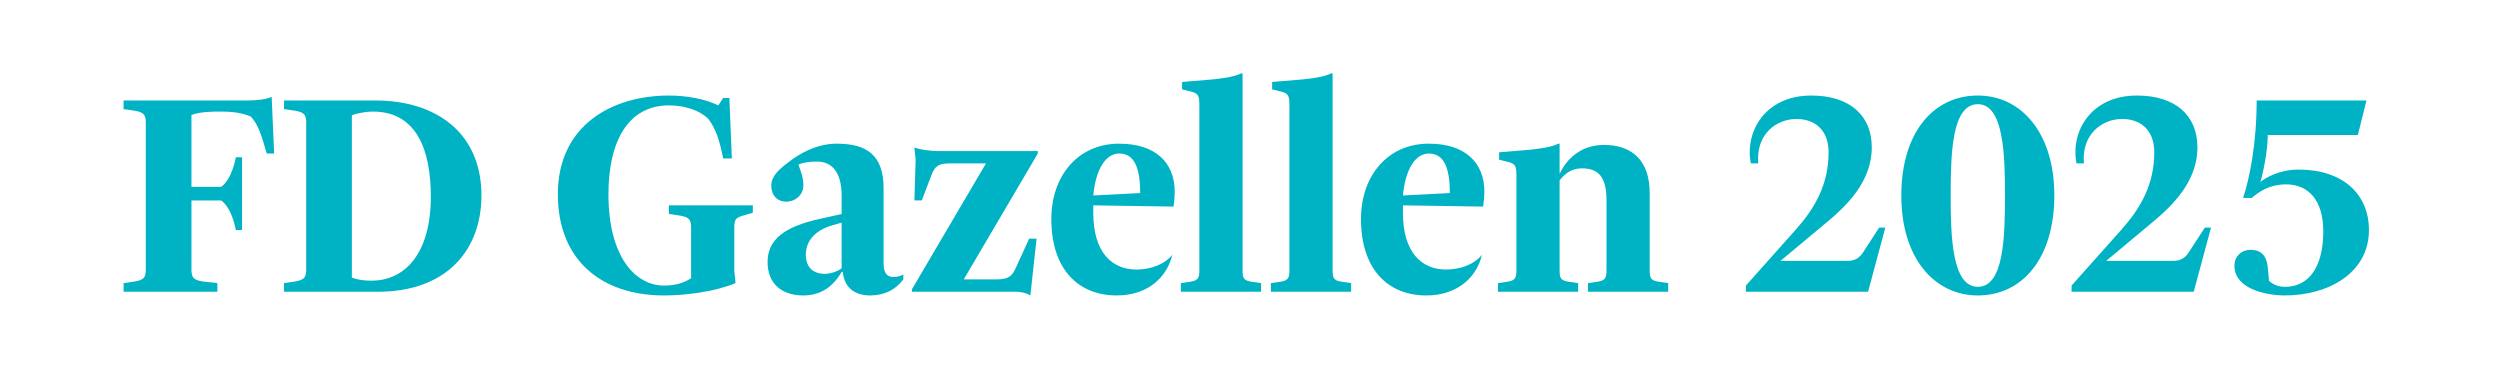 <svg width="206" height="31" viewBox="0 0 206 31" fill="none" xmlns="http://www.w3.org/2000/svg">
<path d="M19.945 18.956H19.437C19.233 17.939 18.827 16.922 18.217 16.516H15.776V22.21C15.776 22.922 15.979 23.125 16.997 23.227L17.912 23.328V24.04H10.184V23.328L10.896 23.227C11.81 23.1 12.014 22.922 12.014 22.21V10.109C12.014 9.398 11.811 9.22 10.896 9.092L10.184 8.991V8.279H20.352C21.268 8.279 21.979 8.177 22.386 7.974L22.589 12.651H21.979C21.572 11.227 21.268 10.211 20.657 9.601C19.742 9.194 18.623 9.194 18.115 9.194C17.581 9.194 16.514 9.194 15.776 9.474V15.397H18.217C18.827 14.99 19.233 13.973 19.437 12.957H19.945L19.945 18.956Z" fill="#00B3C4"/>
<path d="M23.4 24.04V23.328L24.112 23.226C25.027 23.099 25.231 22.921 25.231 22.209V10.109C25.231 9.397 25.027 9.219 24.112 9.092L23.4 8.99V8.278H30.925C35.908 8.278 39.67 10.922 39.67 16.108C39.67 20.582 36.823 24.04 31.128 24.04L23.4 24.04ZM28.993 9.499V22.871C29.68 23.125 30.264 23.125 30.62 23.125C33.366 23.125 35.501 20.887 35.501 16.21C35.501 12.448 34.382 9.194 30.722 9.194C30.29 9.194 29.629 9.27 28.993 9.499Z" fill="#00B3C4"/>
<path d="M56.948 18.752C56.948 18.041 56.745 17.862 55.83 17.735L55.118 17.634V16.922H62.033V17.532L61.321 17.735C60.635 17.939 60.507 18.041 60.507 18.752V22.312L60.609 23.328C58.88 24.04 56.542 24.345 54.711 24.345C49.627 24.345 45.967 21.498 45.967 16.007C45.967 10.313 50.44 7.872 55.118 7.872C56.644 7.872 58.169 8.177 59.186 8.686L59.592 8.076H60.101L60.304 13.058H59.592C59.287 11.533 58.982 10.618 58.372 9.804C57.66 9.092 56.44 8.685 55.118 8.685C51.763 8.685 50.136 11.635 50.136 16.007C50.136 21.193 52.373 23.531 54.712 23.531C55.627 23.531 56.339 23.328 56.948 22.922L56.948 18.752Z" fill="#00B3C4"/>
<path d="M63.248 21.6C63.248 19.693 64.697 18.676 67.519 18.041L69.35 17.634V16.108C69.35 14.177 68.536 13.312 67.315 13.312C66.731 13.312 66.147 13.389 65.79 13.566C65.968 14.075 66.197 14.584 66.197 15.295C66.197 16.007 65.587 16.617 64.773 16.617C64.061 16.617 63.553 16.108 63.553 15.295C63.553 14.481 64.265 13.897 64.977 13.363C65.867 12.651 67.315 11.838 68.942 11.838C71.383 11.838 72.807 12.753 72.807 15.498V21.701C72.807 22.565 73.137 22.82 73.62 22.82C74.027 22.82 74.231 22.718 74.434 22.616V23.023C73.823 23.837 72.934 24.345 71.688 24.345C70.366 24.345 69.553 23.633 69.451 22.413H69.35C68.866 23.227 67.977 24.345 66.197 24.345C64.367 24.345 63.248 23.328 63.248 21.6ZM69.35 22.108V18.346L68.638 18.549C67.265 18.931 66.4 19.77 66.4 20.989C66.4 22.134 67.138 22.565 67.926 22.565C68.46 22.565 69.019 22.362 69.35 22.108Z" fill="#00B3C4"/>
<path d="M83.684 24.04H75.143V23.837L81.244 13.464H78.295C77.355 13.464 77.049 13.668 76.77 14.38L75.956 16.515H75.346L75.448 13.159L75.346 12.143C75.677 12.32 76.744 12.448 77.278 12.448H85.515V12.651L79.413 23.023H82.057C83.1 23.023 83.379 22.768 83.684 22.108L84.803 19.668H85.413L84.904 24.344C84.523 24.116 84.091 24.04 83.684 24.04Z" fill="#00B3C4"/>
<path d="M86.629 18.041C86.629 14.507 88.815 11.838 92.222 11.838C95.17 11.838 96.797 13.363 96.797 15.804C96.797 16.134 96.772 16.516 96.696 17.023L90.086 16.922V17.532C90.086 20.786 91.611 22.21 93.645 22.21C94.865 22.21 96.009 21.752 96.594 20.989C96.213 22.743 94.662 24.345 92.019 24.345C88.866 24.345 86.629 22.21 86.629 18.041ZM93.95 15.905C93.95 13.77 93.442 12.651 92.222 12.651C91.103 12.651 90.29 13.948 90.086 16.108L93.95 15.905Z" fill="#00B3C4"/>
<path d="M97.303 23.328L98.015 23.227C98.752 23.125 98.828 22.896 98.828 22.21V8.686C98.828 8.025 98.803 7.72 98.218 7.567L97.404 7.364V6.754L99.845 6.55C100.633 6.474 101.675 6.347 102.285 6.042H102.387V22.21C102.387 22.896 102.438 23.125 103.201 23.227L103.912 23.328V24.04H97.303L97.303 23.328Z" fill="#00B3C4"/>
<path d="M104.723 23.328L105.435 23.227C106.172 23.125 106.248 22.896 106.248 22.21V8.686C106.248 8.025 106.223 7.72 105.638 7.567L104.824 7.364V6.754L107.265 6.55C108.053 6.474 109.096 6.347 109.705 6.042H109.808V22.21C109.808 22.896 109.858 23.125 110.62 23.227L111.332 23.328V24.04H104.723L104.723 23.328Z" fill="#00B3C4"/>
<path d="M112.145 18.041C112.145 14.507 114.33 11.838 117.737 11.838C120.686 11.838 122.313 13.363 122.313 15.804C122.313 16.134 122.287 16.516 122.211 17.023L115.602 16.922V17.532C115.602 20.786 117.127 22.21 119.16 22.21C120.381 22.21 121.525 21.752 122.109 20.989C121.728 22.743 120.177 24.345 117.533 24.345C114.381 24.345 112.145 22.21 112.145 18.041ZM119.466 15.905C119.466 13.77 118.957 12.651 117.737 12.651C116.618 12.651 115.805 13.948 115.602 16.108L119.466 15.905Z" fill="#00B3C4"/>
<path d="M123.428 23.328L124.14 23.227C124.877 23.125 124.953 22.896 124.953 22.21V14.482C124.953 13.821 124.928 13.516 124.343 13.363L123.529 13.16V12.55L125.97 12.346C126.758 12.27 127.8 12.143 128.41 11.838H128.512V14.329C129.071 13.109 130.266 11.94 132.172 11.94C134.409 11.94 135.935 13.16 135.935 15.905V22.21C135.935 22.896 135.985 23.125 136.748 23.227L137.46 23.328V24.04H130.851V23.328L131.563 23.227C132.3 23.125 132.376 22.896 132.376 22.21V16.516C132.376 14.634 131.766 13.872 130.342 13.872C129.579 13.872 128.995 14.228 128.512 14.863V22.21C128.512 22.897 128.563 23.125 129.325 23.227L130.037 23.328V24.04H123.428L123.428 23.328Z" fill="#00B3C4"/>
<path d="M143.862 23.531L148.03 18.855C149.556 17.125 150.675 15.194 150.675 12.55C150.675 10.719 149.556 9.804 148.03 9.804C146.403 9.804 144.675 11.024 144.878 13.465H144.269C143.76 10.923 145.387 7.872 149.251 7.872C152.403 7.872 154.234 9.499 154.234 12.143C154.234 15.016 152.098 17.023 150.369 18.447L146.709 21.498H152.2C152.81 21.498 153.191 21.295 153.522 20.786L154.844 18.752H155.352L153.929 24.04H143.861L143.862 23.531Z" fill="#00B3C4"/>
<path d="M156.668 16.108C156.668 10.923 159.312 7.872 162.973 7.872C166.532 7.872 169.277 10.923 169.277 16.108C169.277 21.294 166.634 24.345 162.973 24.345C159.414 24.345 156.668 21.295 156.668 16.108ZM165.21 16.108C165.21 12.753 165.108 8.584 162.973 8.584C160.837 8.584 160.736 12.651 160.736 16.108C160.736 19.464 160.838 23.633 162.973 23.633C165.107 23.633 165.21 19.566 165.21 16.108Z" fill="#00B3C4"/>
<path d="M170.698 23.531L174.866 18.855C176.392 17.125 177.511 15.194 177.511 12.55C177.511 10.719 176.392 9.804 174.866 9.804C173.239 9.804 171.511 11.024 171.715 13.465H171.105C170.596 10.923 172.223 7.872 176.087 7.872C179.239 7.872 181.069 9.499 181.069 12.143C181.069 15.016 178.934 17.023 177.205 18.447L173.545 21.498H179.035C179.646 21.498 180.027 21.295 180.357 20.786L181.68 18.752H182.188L180.765 24.04H170.697L170.698 23.531Z" fill="#00B3C4"/>
<path d="M186.965 23.125C187.27 23.429 187.677 23.632 188.286 23.632C190.32 23.632 191.439 21.904 191.439 19.057C191.439 16.515 190.219 15.193 188.388 15.193C186.965 15.193 186.151 15.803 185.541 16.312H184.829C185.338 14.786 185.948 11.939 185.948 8.278H194.998L194.286 11.126H186.863C186.863 12.448 186.456 14.379 186.253 14.99C186.634 14.685 187.778 13.973 189.405 13.973C193.065 13.973 195.201 16.006 195.201 18.956C195.201 22.514 191.82 24.344 188.286 24.344C186.558 24.344 184.117 23.735 184.117 21.904C184.117 21.09 184.728 20.583 185.439 20.583C186.456 20.583 186.787 21.244 186.863 22.006L186.965 23.125Z" fill="#00B3C4"/>
</svg>
